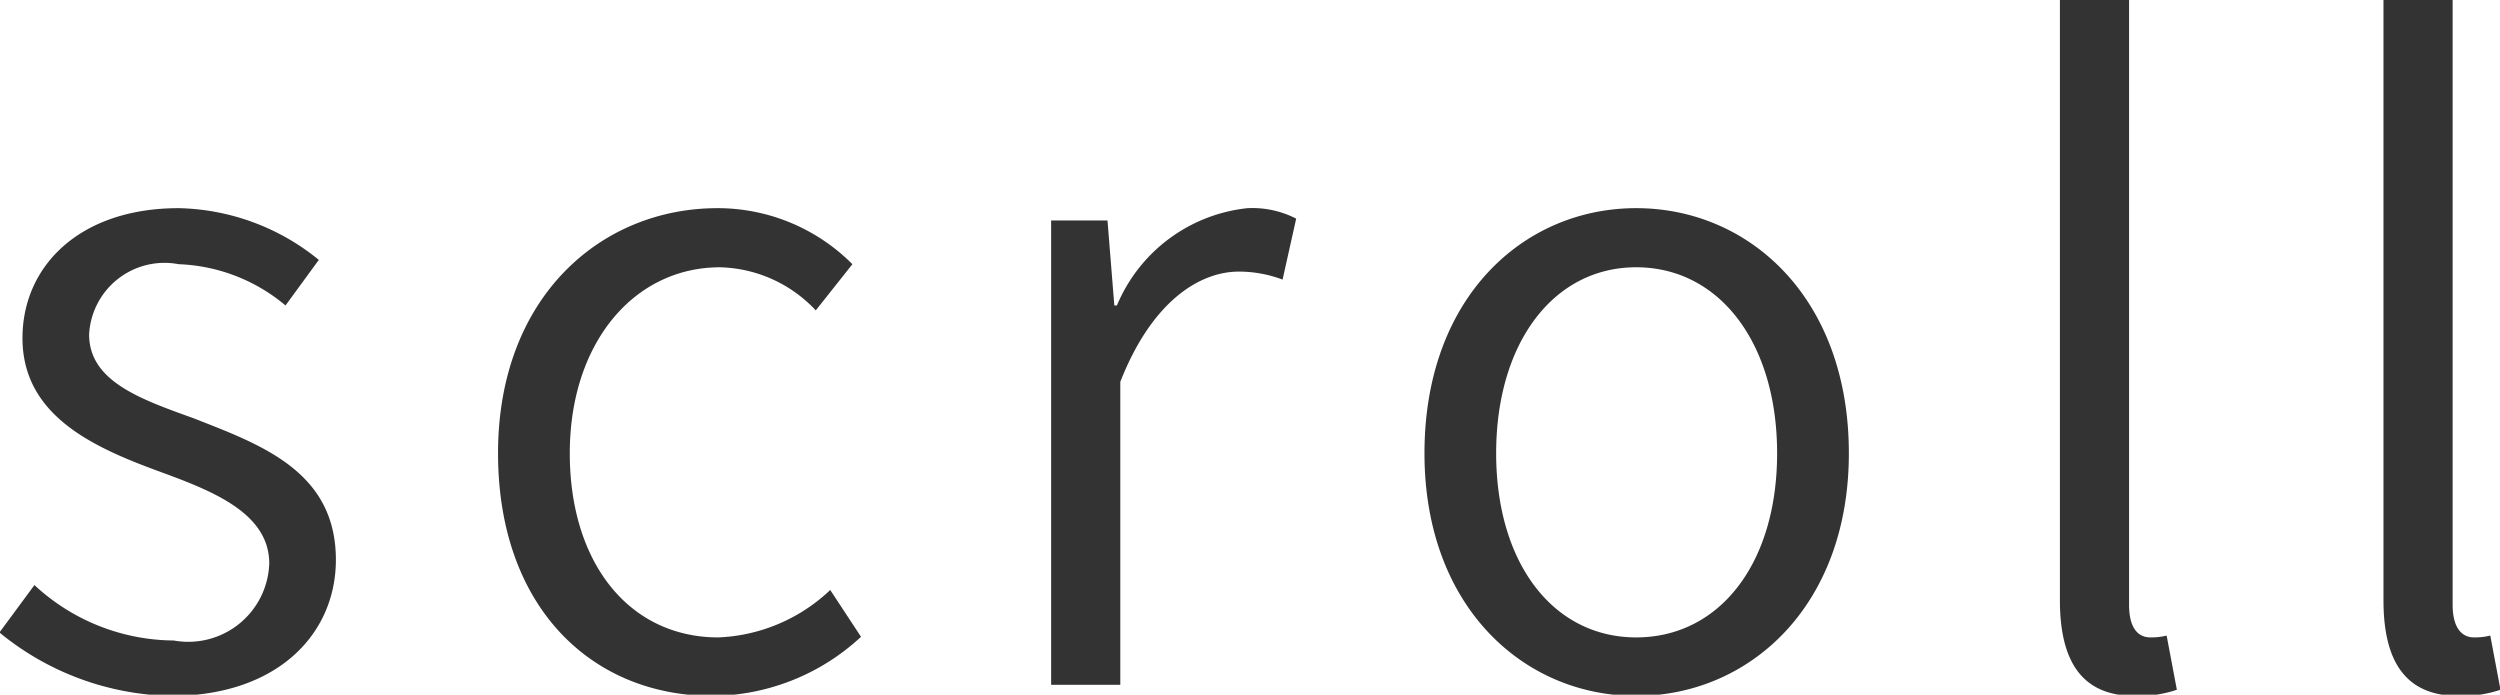 <svg xmlns="http://www.w3.org/2000/svg" width="40.594" height="11.28" viewBox="0 0 40.594 11.28">
  <defs>
    <style>
      .cls-1 {
        fill: #333;
        fill-rule: evenodd;
      }
    </style>
  </defs>
  <path id="top_scroll_txt.svg" class="cls-1" d="M928.372,1784.11c1.733,0,2.676-1.01,2.676-2.21,0-1.44-1.22-1.87-2.315-2.3-0.861-.31-1.692-0.6-1.692-1.36a1.226,1.226,0,0,1,1.455-1.14,2.856,2.856,0,0,1,1.734.67l0.541-.74a3.712,3.712,0,0,0-2.275-.84c-1.608,0-2.537.94-2.537,2.11,0,1.28,1.193,1.79,2.261,2.18,0.845,0.31,1.746.67,1.746,1.48a1.316,1.316,0,0,1-1.552,1.25,3.352,3.352,0,0,1-2.261-.9l-0.568.77A4.518,4.518,0,0,0,928.372,1784.11Zm8.79,0a3.583,3.583,0,0,0,2.413-.96l-0.5-.76a2.8,2.8,0,0,1-1.817.77c-1.441,0-2.412-1.2-2.412-2.99s1.04-3.02,2.441-3.02a2.2,2.2,0,0,1,1.553.7l0.595-.75a3.087,3.087,0,0,0-2.19-.91c-1.9,0-3.564,1.45-3.564,3.98C933.681,1782.66,935.193,1784.11,937.162,1784.11Zm5.5-.18h1.123v-4.92c0.513-1.31,1.289-1.79,1.927-1.79a2.017,2.017,0,0,1,.708.13l0.221-.99a1.559,1.559,0,0,0-.79-0.17,2.593,2.593,0,0,0-2.121,1.58h-0.042l-0.111-1.38h-0.915v7.54Zm9.5,0.18c1.83,0,3.453-1.45,3.453-3.94,0-2.53-1.623-3.98-3.453-3.98s-3.438,1.45-3.438,3.98C948.724,1782.66,950.332,1784.11,952.162,1784.11Zm0-.95c-1.345,0-2.274-1.2-2.274-2.99s0.929-3.02,2.274-3.02,2.288,1.22,2.288,3.02S953.507,1783.16,952.162,1783.16Zm8.1,0.95a1.945,1.945,0,0,0,.679-0.1l-0.166-.88a1.027,1.027,0,0,1-.263.03c-0.2,0-.347-0.15-0.347-0.53v-9.82h-1.123v9.73C959.038,1783.55,959.4,1784.11,960.258,1784.11Zm5.255,0a1.957,1.957,0,0,0,.679-0.1l-0.166-.88a1.033,1.033,0,0,1-.264.03c-0.194,0-.347-0.15-0.347-0.53v-9.82h-1.123v9.73C964.292,1783.55,964.653,1784.11,965.513,1784.11Z" transform="translate(-925.594 -1772.81)"/>
</svg>

